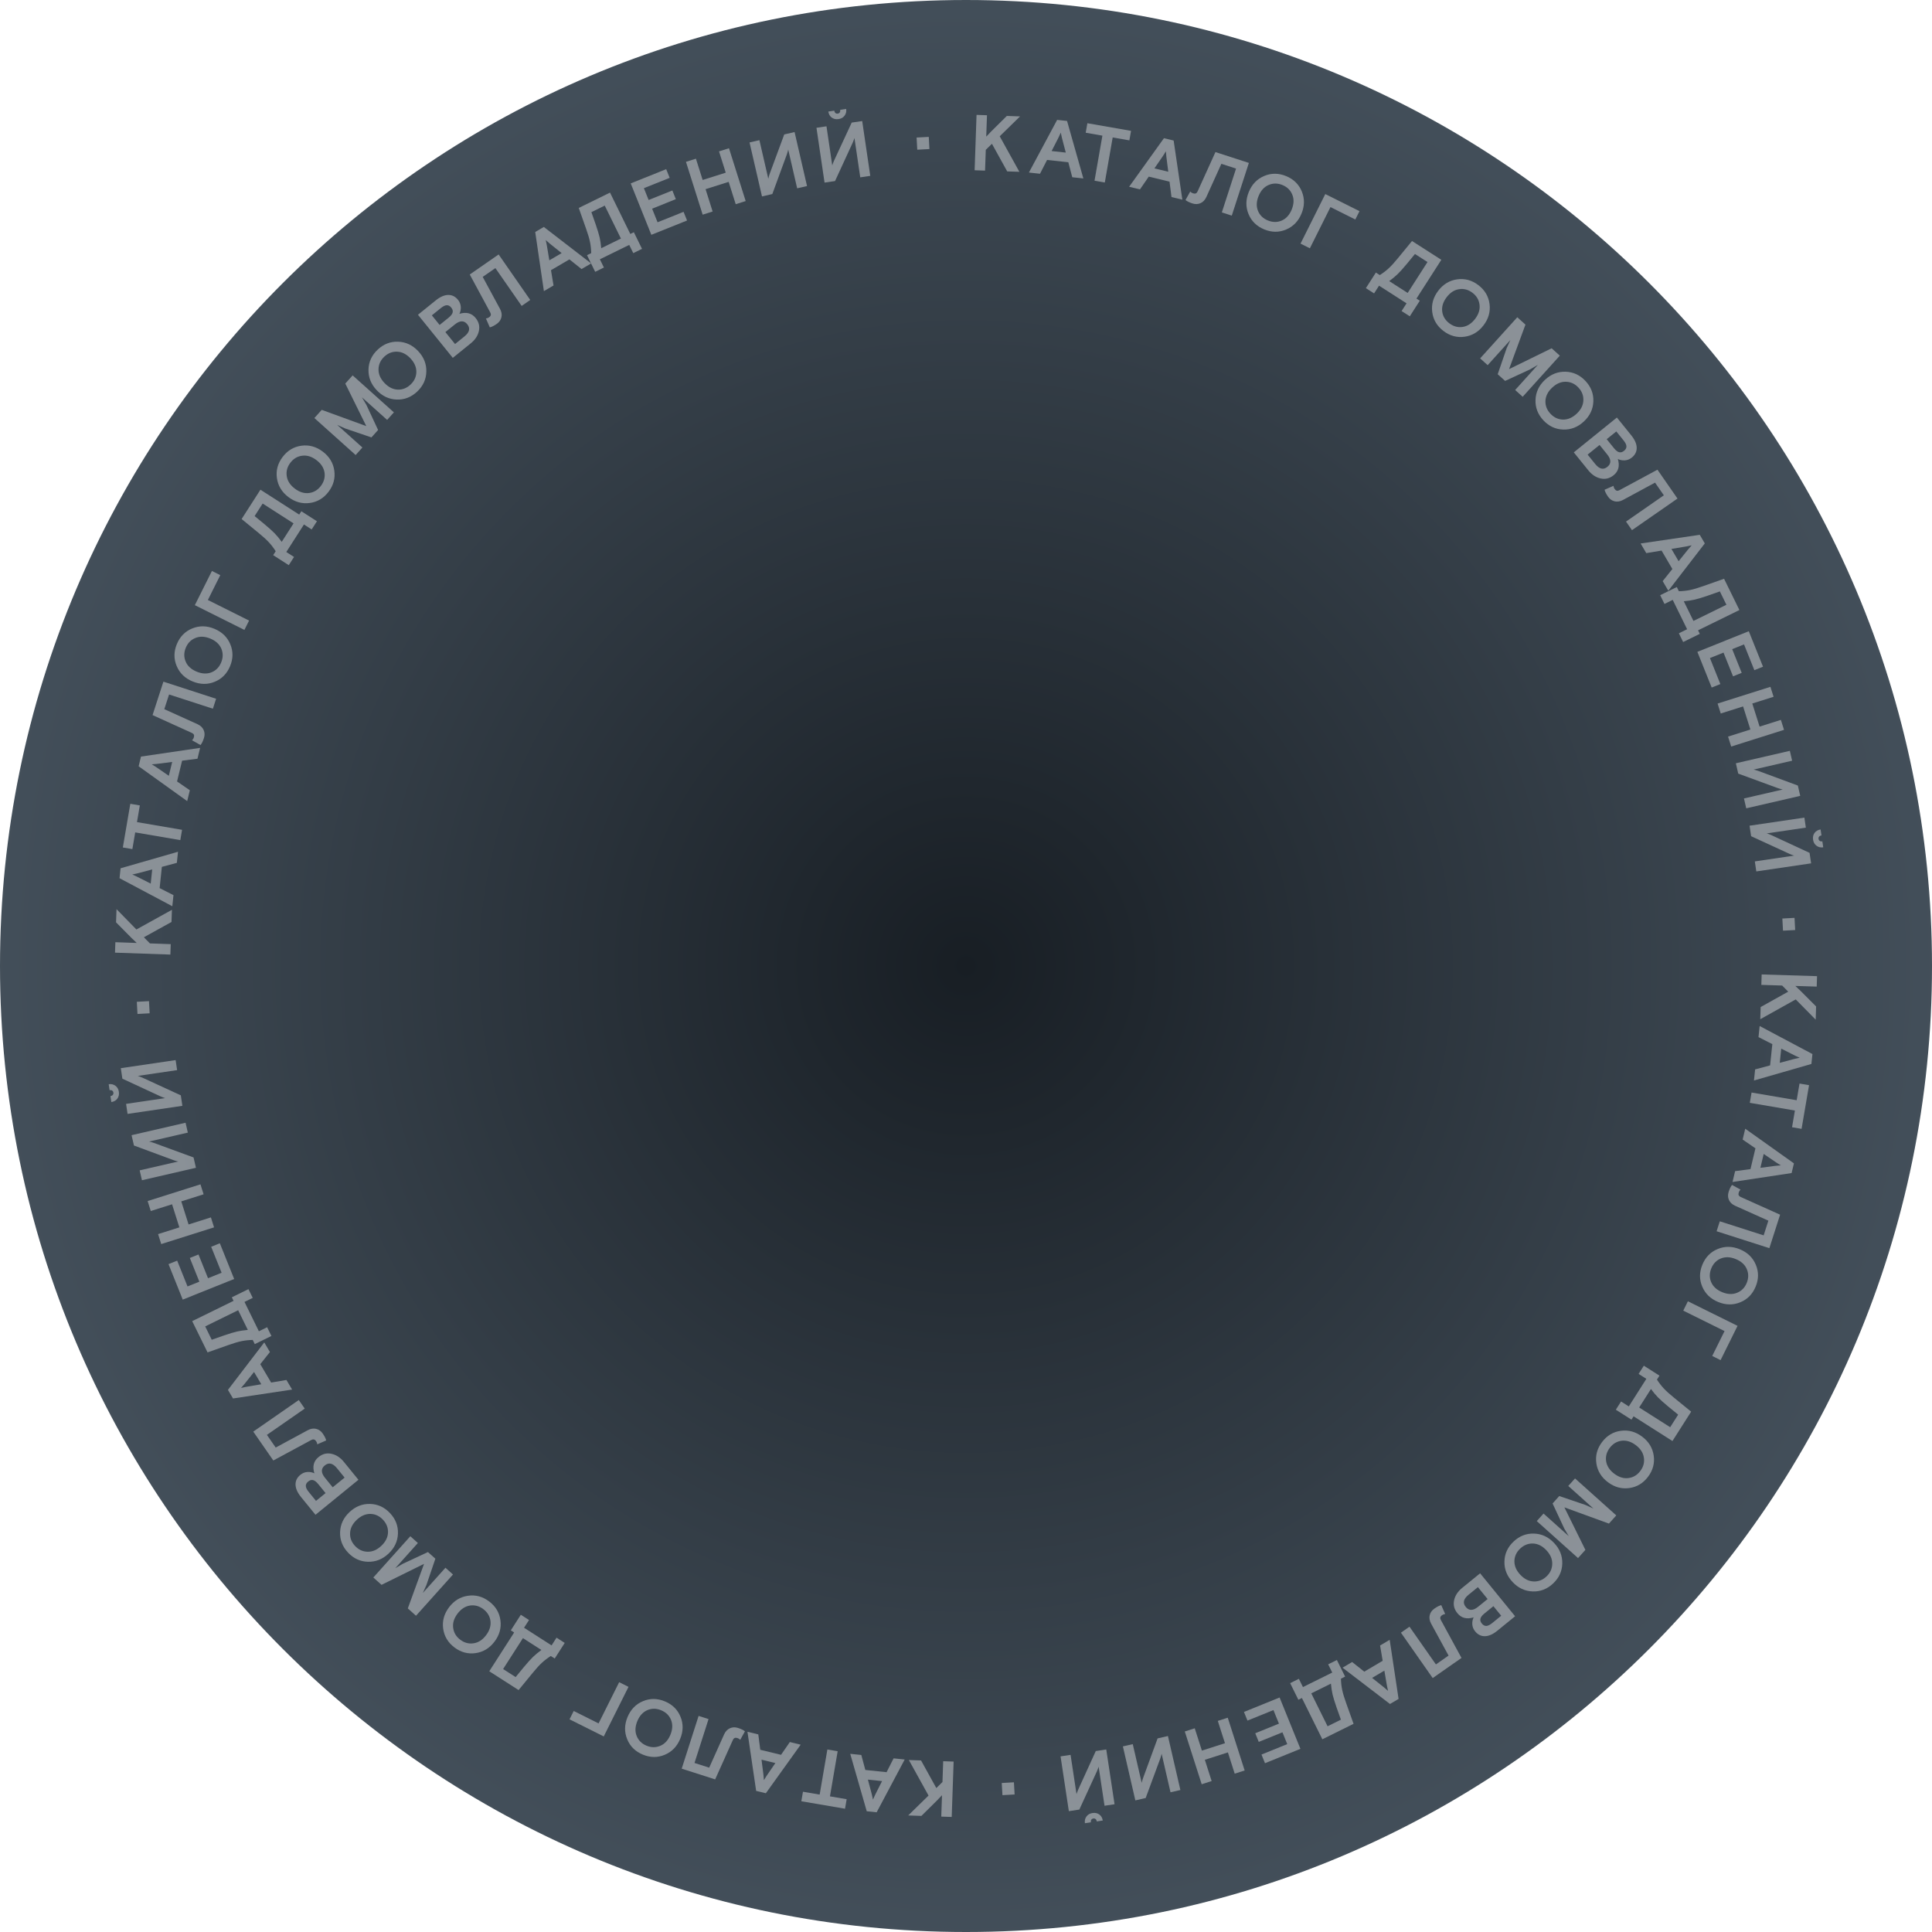 <?xml version="1.0" encoding="UTF-8"?> <svg xmlns="http://www.w3.org/2000/svg" width="227" height="227" viewBox="0 0 227 227" fill="none"> <g filter="url(#filter0_i_652_12)"> <path d="M227 113.5C227 176.184 176.184 227 113.5 227C50.816 227 0 176.184 0 113.5C0 50.816 50.816 0 113.5 0C176.184 0 227 50.816 227 113.5Z" fill="url(#paint0_radial_652_12)"></path> </g> <path d="M213.335 119.806L210.989 117.426L206.823 119.753L206.868 118.322L210.106 116.515L209.393 115.795L206.948 115.719L206.986 114.492L213.493 114.693L213.455 115.92L210.945 115.843L211.307 116.189C211.313 116.195 211.379 116.256 211.506 116.372L213.383 118.253L213.335 119.806Z" fill="white" fill-opacity="0.4"></path> <path d="M206.75 120.551L212.952 123.845L212.83 125.011L206.082 126.952L206.218 125.648L207.978 125.177L208.239 122.68L206.614 121.855L206.75 120.551ZM210.779 123.964L209.287 123.21L209.113 124.875L210.729 124.445L210.94 124.393L211.457 124.278L210.975 124.06L210.779 123.964Z" fill="white" fill-opacity="0.4"></path> <path d="M211.434 127.311L212.553 127.502L211.675 132.635L210.557 132.444L210.892 130.482L205.594 129.576L205.8 128.366L211.099 129.272L211.434 127.311Z" fill="white" fill-opacity="0.4"></path> <path d="M205.055 132.617L210.777 136.689L210.505 137.828L203.562 138.877L203.866 137.602L205.673 137.364L206.255 134.921L204.751 133.893L205.055 132.617ZM208.607 136.525L207.226 135.583L206.837 137.211L208.495 136.995L208.711 136.97L209.239 136.924L208.789 136.644L208.607 136.525Z" fill="white" fill-opacity="0.4"></path> <path d="M203.505 139.222L204.508 139.778C204.411 139.857 204.338 139.974 204.289 140.127C204.211 140.369 204.293 140.542 204.533 140.645L209.152 142.72L207.892 146.653L201.692 144.666L202.067 143.497L207.221 145.149L207.774 143.422L203.872 141.673C203.519 141.515 203.276 141.287 203.143 140.991C203.01 140.694 202.998 140.378 203.106 140.041C203.225 139.669 203.358 139.396 203.505 139.222Z" fill="white" fill-opacity="0.4"></path> <path d="M204.481 153.009C203.642 153.356 202.776 153.345 201.881 152.979C200.986 152.612 200.361 152.011 200.006 151.175C199.652 150.34 199.656 149.481 200.018 148.597C200.38 147.714 200.98 147.099 201.819 146.752C202.658 146.406 203.525 146.416 204.42 146.783C205.315 147.15 205.939 147.751 206.294 148.586C206.648 149.421 206.645 150.281 206.283 151.164C205.92 152.048 205.32 152.663 204.481 153.009ZM202.198 147.862C201.675 148.077 201.298 148.465 201.068 149.027C200.837 149.589 200.833 150.131 201.056 150.651C201.284 151.173 201.716 151.565 202.353 151.826C202.99 152.086 203.57 152.11 204.093 151.895C204.623 151.683 205.002 151.296 205.233 150.734C205.463 150.172 205.464 149.63 205.236 149.107C205.014 148.587 204.584 148.197 203.947 147.936C203.31 147.675 202.727 147.65 202.198 147.862Z" fill="white" fill-opacity="0.4"></path> <path d="M198.319 152.893L204.153 155.781L202.16 159.807L201.177 159.32L202.625 156.394L197.774 153.993L198.319 152.893Z" fill="white" fill-opacity="0.4"></path> <path d="M193.438 162.006L192.528 161.427L193.142 160.462L194.978 161.63L194.683 162.093C194.93 162.478 195.196 162.823 195.479 163.129C195.763 163.434 196.156 163.791 196.661 164.2L198.701 165.862L196.504 169.314L191.937 166.409L191.688 166.801L189.852 165.633L190.466 164.668L191.376 165.247L193.438 162.006ZM192.596 165.373L196.237 167.689L197.176 166.214L196.015 165.266C195.476 164.82 195.073 164.461 194.805 164.188C194.543 163.918 194.268 163.589 193.979 163.199L192.596 165.373Z" fill="white" fill-opacity="0.4"></path> <path d="M191.421 174.84C190.521 174.961 189.686 174.73 188.914 174.146C188.142 173.563 187.692 172.823 187.562 171.924C187.433 171.026 187.656 170.196 188.232 169.434C188.808 168.673 189.545 168.231 190.445 168.111C191.344 167.99 192.179 168.221 192.951 168.804C193.723 169.387 194.173 170.128 194.303 171.026C194.432 171.925 194.209 172.755 193.633 173.516C193.058 174.278 192.32 174.719 191.421 174.84ZM190.528 169.281C189.967 169.354 189.503 169.634 189.137 170.118C188.771 170.603 188.629 171.125 188.711 171.685C188.798 172.248 189.116 172.737 189.665 173.152C190.214 173.567 190.769 173.738 191.33 173.664C191.896 173.594 192.362 173.317 192.728 172.832C193.094 172.347 193.234 171.823 193.147 171.26C193.065 170.701 192.749 170.213 192.2 169.798C191.651 169.384 191.093 169.211 190.528 169.281Z" fill="white" fill-opacity="0.4"></path> <path d="M185.058 173.707L189.905 178.052L189.042 179.015L183.808 177.108L186.274 182.103L185.411 183.066L180.563 178.72L181.358 177.834L184.322 180.491L184.024 179.987L183.792 179.591L182.42 176.65L183.202 175.777L186.275 176.821L186.694 177.009L187.227 177.25L184.263 174.593L185.058 173.707Z" fill="white" fill-opacity="0.4"></path> <path d="M180.082 186.986C179.175 186.955 178.389 186.588 177.726 185.885C177.062 185.181 176.741 184.376 176.763 183.469C176.785 182.561 177.143 181.78 177.838 181.125C178.532 180.47 179.333 180.157 180.24 180.188C181.147 180.219 181.932 180.586 182.596 181.289C183.26 181.993 183.581 182.798 183.559 183.706C183.537 184.613 183.178 185.394 182.484 186.049C181.789 186.705 180.989 187.017 180.082 186.986ZM180.127 181.356C179.562 181.335 179.058 181.533 178.616 181.95C178.174 182.367 177.947 182.858 177.935 183.424C177.928 183.994 178.16 184.529 178.632 185.029C179.104 185.53 179.623 185.791 180.188 185.812C180.758 185.837 181.263 185.641 181.705 185.224C182.147 184.807 182.372 184.314 182.38 183.744C182.392 183.178 182.162 182.645 181.69 182.145C181.217 181.644 180.696 181.381 180.127 181.356Z" fill="white" fill-opacity="0.4"></path> <path d="M173.905 184.855L178.016 189.902L175.94 191.593C175.421 192.016 174.934 192.233 174.479 192.244C174.024 192.255 173.637 192.066 173.32 191.676C173.121 191.431 173.01 191.158 172.988 190.856C172.97 190.559 173.022 190.284 173.145 190.032C172.339 190.28 171.703 190.118 171.238 189.546C170.858 189.08 170.729 188.569 170.852 188.013C170.974 187.466 171.287 186.987 171.792 186.576L173.905 184.855ZM174.786 187.88L173.646 186.481L172.543 187.379C171.947 187.865 171.839 188.341 172.219 188.807C172.598 189.273 173.086 189.264 173.682 188.778L174.786 187.88ZM176.383 189.841L175.467 188.716L174.414 189.574C174.145 189.793 173.988 189.997 173.942 190.186C173.896 190.376 173.952 190.566 174.108 190.759C174.265 190.951 174.44 191.044 174.635 191.037C174.83 191.031 175.061 190.918 175.331 190.698L176.383 189.841Z" fill="white" fill-opacity="0.4"></path> <path d="M169.341 188.595L169.804 189.645C169.678 189.649 169.549 189.698 169.417 189.79C169.209 189.936 169.169 190.123 169.298 190.35L171.718 194.798L168.335 197.165L164.603 191.832L165.608 191.128L168.712 195.562L170.198 194.522L168.149 190.768C167.965 190.428 167.909 190.1 167.983 189.784C168.056 189.468 168.238 189.208 168.527 189.005C168.847 188.781 169.119 188.645 169.341 188.595Z" fill="white" fill-opacity="0.4"></path> <path d="M163.281 192.67L164.326 199.614L163.317 200.21L157.74 195.944L158.869 195.277L160.295 196.411L162.457 195.134L162.152 193.337L163.281 192.67ZM162.937 197.939L162.655 196.292L161.214 197.143L162.521 198.185L162.689 198.324L163.088 198.671L162.977 198.153L162.937 197.939Z" fill="white" fill-opacity="0.4"></path> <path d="M156.532 196.517L156.053 195.55L157.078 195.042L158.044 196.993L157.552 197.236C157.564 197.694 157.612 198.126 157.697 198.534C157.781 198.942 157.933 199.452 158.152 200.063L159.037 202.541L155.369 204.356L152.968 199.506L152.551 199.712L151.586 197.762L152.611 197.254L153.09 198.221L156.532 196.517ZM154.068 198.961L155.983 202.828L157.55 202.052L157.048 200.64C156.817 199.98 156.659 199.463 156.571 199.091C156.487 198.725 156.422 198.301 156.377 197.818L154.068 198.961Z" fill="white" fill-opacity="0.4"></path> <path d="M150.347 199.447L152.793 205.48L148.631 207.168L148.218 206.151L151.243 204.924L150.681 203.537L147.897 204.665L147.485 203.648L150.269 202.52L149.622 200.925L146.571 202.162L146.159 201.145L150.347 199.447Z" fill="white" fill-opacity="0.4"></path> <path d="M144.255 201.822L146.241 208.022L145.072 208.397L144.272 205.899L141.562 206.767L142.362 209.265L141.193 209.639L139.207 203.44L140.376 203.065L141.216 205.687L143.926 204.819L143.086 202.197L144.255 201.822Z" fill="white" fill-opacity="0.4"></path> <path d="M133.397 211.537L131.934 205.193L133.094 204.926L134.145 209.484C134.154 209.412 134.182 209.301 134.23 209.15C134.27 209.019 134.294 208.944 134.302 208.923L136.012 204.253L137.226 203.973L138.689 210.317L137.529 210.584L136.484 206.053C136.469 206.152 136.44 206.263 136.399 206.387C136.359 206.518 136.335 206.593 136.327 206.614L134.611 211.257L133.397 211.537Z" fill="white" fill-opacity="0.4"></path> <path d="M125.584 212.802L124.61 206.365L125.787 206.187L126.487 210.812C126.501 210.741 126.538 210.632 126.597 210.485C126.647 210.358 126.677 210.285 126.686 210.265L128.748 205.739L129.98 205.553L130.954 211.989L129.777 212.167L129.081 207.57C129.058 207.667 129.022 207.776 128.971 207.897C128.921 208.023 128.891 208.097 128.882 208.117L126.816 212.615L125.584 212.802ZM128.171 214.113L127.473 214.219C127.427 213.918 127.488 213.655 127.654 213.429C127.814 213.204 128.051 213.068 128.364 213.021C128.676 212.974 128.945 213.033 129.171 213.2C129.391 213.367 129.524 213.601 129.569 213.901L128.87 214.007C128.853 213.891 128.808 213.8 128.735 213.736C128.663 213.672 128.571 213.648 128.461 213.664C128.351 213.681 128.27 213.731 128.22 213.814C128.17 213.897 128.154 213.996 128.171 214.113Z" fill="white" fill-opacity="0.4"></path> <path d="M119.13 209.41L119.213 210.84L117.783 210.923L117.7 209.493L119.13 209.41Z" fill="white" fill-opacity="0.4"></path> <path d="M106.709 213.305L109.098 210.968L106.786 206.793L108.218 206.843L110.013 210.088L110.735 209.378L110.82 206.934L112.047 206.976L111.821 213.482L110.594 213.44L110.681 210.93L110.334 211.29C110.327 211.296 110.266 211.362 110.15 211.489L108.261 213.359L106.709 213.305Z" fill="white" fill-opacity="0.4"></path> <path d="M106.297 206.733L103.003 212.934L101.838 212.813L99.897 206.064L101.201 206.201L101.671 207.961L104.169 208.222L104.993 206.597L106.297 206.733ZM102.884 210.762L103.638 209.27L101.974 209.096L102.403 210.712L102.456 210.923L102.57 211.44L102.789 210.958L102.884 210.762Z" fill="white" fill-opacity="0.4"></path> <path d="M99.478 211.397L99.287 212.515L94.153 211.638L94.344 210.519L96.306 210.855L97.212 205.556L98.422 205.763L97.516 211.062L99.478 211.397Z" fill="white" fill-opacity="0.4"></path> <path d="M94.076 204.991L89.983 210.697L88.844 210.421L87.822 203.474L89.096 203.783L89.328 205.59L91.768 206.182L92.802 204.682L94.076 204.991ZM90.156 208.528L91.102 207.15L89.475 206.755L89.686 208.414L89.71 208.631L89.754 209.158L90.035 208.709L90.156 208.528Z" fill="white" fill-opacity="0.4"></path> <path d="M87.527 203.423L86.971 204.426C86.891 204.329 86.775 204.256 86.621 204.207C86.379 204.129 86.206 204.211 86.103 204.451L84.028 209.069L80.096 207.81L82.082 201.61L83.251 201.985L81.6 207.139L83.327 207.692L85.075 203.79C85.234 203.437 85.461 203.194 85.758 203.061C86.054 202.928 86.371 202.916 86.707 203.024C87.079 203.143 87.352 203.276 87.527 203.423Z" fill="white" fill-opacity="0.4"></path> <path d="M73.691 204.349C73.347 203.509 73.361 202.642 73.731 201.748C74.101 200.855 74.704 200.232 75.541 199.881C76.378 199.529 77.237 199.536 78.119 199.902C79.001 200.267 79.614 200.87 79.957 201.71C80.301 202.55 80.287 203.417 79.917 204.31C79.547 205.204 78.944 205.826 78.107 206.178C77.27 206.529 76.411 206.522 75.529 206.157C74.647 205.791 74.034 205.189 73.691 204.349ZM78.846 202.085C78.633 201.561 78.247 201.182 77.685 200.95C77.124 200.717 76.583 200.711 76.062 200.932C75.539 201.158 75.145 201.589 74.882 202.225C74.619 202.861 74.593 203.441 74.806 203.965C75.016 204.495 75.401 204.876 75.963 205.109C76.524 205.341 77.066 205.344 77.59 205.118C78.11 204.898 78.502 204.469 78.766 203.834C79.029 203.198 79.056 202.615 78.846 202.085Z" fill="white" fill-opacity="0.4"></path> <path d="M73.846 198.198L70.936 204.022L66.918 202.014L67.409 201.032L70.329 202.491L72.748 197.649L73.846 198.198Z" fill="white" fill-opacity="0.4"></path> <path d="M64.806 193.326L65.389 192.418L66.352 193.035L65.177 194.867L64.715 194.571C64.329 194.817 63.983 195.081 63.676 195.363C63.37 195.645 63.011 196.038 62.601 196.54L60.931 198.574L57.487 196.365L60.41 191.809L60.018 191.558L61.193 189.726L62.156 190.344L61.573 191.252L64.806 193.326ZM61.443 192.472L59.113 196.104L60.585 197.048L61.537 195.891C61.985 195.353 62.346 194.951 62.62 194.685C62.89 194.424 63.221 194.15 63.611 193.863L61.443 192.472Z" fill="white" fill-opacity="0.4"></path> <path d="M52.069 191.351C51.948 190.452 52.179 189.616 52.762 188.844C53.346 188.073 54.086 187.622 54.984 187.493C55.883 187.363 56.713 187.586 57.474 188.162C58.236 188.738 58.678 189.475 58.798 190.375C58.919 191.274 58.688 192.11 58.105 192.881C57.521 193.653 56.781 194.104 55.883 194.233C54.984 194.362 54.154 194.139 53.392 193.564C52.631 192.988 52.19 192.25 52.069 191.351ZM57.628 190.458C57.554 189.897 57.275 189.434 56.79 189.067C56.306 188.701 55.783 188.559 55.224 188.641C54.661 188.728 54.172 189.047 53.757 189.596C53.342 190.145 53.171 190.7 53.245 191.26C53.315 191.826 53.592 192.292 54.077 192.658C54.561 193.025 55.085 193.164 55.649 193.077C56.208 192.995 56.695 192.679 57.11 192.13C57.525 191.581 57.698 191.024 57.628 190.458Z" fill="white" fill-opacity="0.4"></path> <path d="M53.224 184.996L48.878 189.843L47.916 188.98L49.823 183.745L44.828 186.211L43.865 185.348L48.211 180.501L49.097 181.296L46.44 184.259L46.944 183.962L47.34 183.729L50.281 182.357L51.154 183.139L50.109 186.213L49.922 186.631L49.681 187.165L52.338 184.201L53.224 184.996Z" fill="white" fill-opacity="0.4"></path> <path d="M39.959 180.023C39.989 179.116 40.356 178.331 41.06 177.667C41.764 177.003 42.569 176.682 43.476 176.704C44.383 176.726 45.165 177.085 45.82 177.779C46.475 178.474 46.787 179.274 46.757 180.181C46.726 181.088 46.359 181.874 45.655 182.537C44.952 183.201 44.146 183.522 43.239 183.5C42.332 183.478 41.551 183.12 40.895 182.425C40.24 181.731 39.928 180.93 39.959 180.023ZM45.589 180.068C45.61 179.503 45.412 179 44.995 178.558C44.578 178.116 44.087 177.889 43.521 177.877C42.951 177.869 42.416 178.101 41.915 178.573C41.415 179.046 41.154 179.564 41.133 180.13C41.108 180.699 41.304 181.205 41.721 181.647C42.138 182.089 42.631 182.314 43.201 182.321C43.766 182.333 44.299 182.103 44.8 181.631C45.301 181.159 45.563 180.638 45.589 180.068Z" fill="white" fill-opacity="0.4"></path> <path d="M42.115 173.867L37.068 177.979L35.376 175.902C34.953 175.383 34.736 174.896 34.725 174.441C34.715 173.986 34.904 173.6 35.293 173.283C35.538 173.083 35.812 172.972 36.114 172.95C36.411 172.932 36.685 172.985 36.937 173.107C36.689 172.302 36.851 171.666 37.423 171.2C37.889 170.82 38.4 170.692 38.956 170.815C39.503 170.937 39.983 171.25 40.394 171.755L42.115 173.867ZM39.09 174.748L40.489 173.609L39.59 172.506C39.104 171.91 38.629 171.801 38.162 172.181C37.696 172.561 37.706 173.049 38.191 173.645L39.09 174.748ZM37.129 176.346L38.253 175.43L37.396 174.377C37.176 174.108 36.972 173.95 36.783 173.905C36.594 173.859 36.403 173.914 36.211 174.071C36.019 174.227 35.926 174.403 35.932 174.598C35.939 174.792 36.052 175.024 36.271 175.293L37.129 176.346Z" fill="white" fill-opacity="0.4"></path> <path d="M38.325 169.245L37.273 169.704C37.269 169.578 37.221 169.449 37.129 169.317C36.984 169.108 36.798 169.068 36.57 169.196L32.113 171.6L29.758 168.208L35.105 164.495L35.806 165.503L31.36 168.59L32.394 170.08L36.156 168.045C36.496 167.862 36.825 167.807 37.141 167.882C37.457 167.957 37.716 168.14 37.917 168.43C38.14 168.751 38.276 169.023 38.325 169.245Z" fill="white" fill-opacity="0.4"></path> <path d="M34.322 163.268L27.378 164.313L26.782 163.305L31.049 157.727L31.715 158.856L30.581 160.282L31.858 162.444L33.655 162.139L34.322 163.268ZM29.053 162.924L30.701 162.642L29.849 161.201L28.807 162.508L28.669 162.676L28.321 163.076L28.839 162.964L29.053 162.924Z" fill="white" fill-opacity="0.4"></path> <path d="M30.418 156.417L31.387 155.942L31.89 156.969L29.936 157.927L29.695 157.435C29.237 157.445 28.804 157.492 28.396 157.575C27.988 157.657 27.478 157.807 26.866 158.024L24.385 158.9L22.583 155.226L27.442 152.842L27.238 152.425L29.192 151.467L29.695 152.494L28.727 152.969L30.418 156.417ZM27.983 153.945L24.109 155.845L24.878 157.414L26.292 156.918C26.954 156.69 27.471 156.533 27.843 156.447C28.21 156.364 28.634 156.301 29.117 156.257L27.983 153.945Z" fill="white" fill-opacity="0.4"></path> <path d="M27.514 150.274L21.471 152.698L19.799 148.528L20.818 148.12L22.033 151.15L23.423 150.592L22.305 147.804L23.323 147.396L24.441 150.184L26.038 149.543L24.812 146.488L25.831 146.079L27.514 150.274Z" fill="white" fill-opacity="0.4"></path> <path d="M25.151 144.209L18.944 146.172L18.574 145.001L21.075 144.21L20.217 141.497L17.716 142.288L17.346 141.117L23.553 139.154L23.923 140.325L21.299 141.155L22.157 143.868L24.781 143.038L25.151 144.209Z" fill="white" fill-opacity="0.4"></path> <path d="M15.459 133.379L21.802 131.916L22.07 133.076L17.511 134.127C17.583 134.136 17.695 134.164 17.846 134.212C17.976 134.252 18.051 134.276 18.072 134.284L22.742 135.994L23.022 137.209L16.679 138.671L16.411 137.511L20.942 136.467C20.843 136.451 20.732 136.423 20.608 136.381C20.478 136.341 20.402 136.317 20.381 136.31L15.739 134.593L15.459 133.379Z" fill="white" fill-opacity="0.4"></path> <path d="M14.196 125.505L20.636 124.555L20.81 125.733L16.182 126.415C16.253 126.43 16.362 126.467 16.508 126.527C16.635 126.577 16.708 126.607 16.728 126.617L21.246 128.696L21.428 129.929L14.988 130.878L14.814 129.7L19.414 129.022C19.317 128.999 19.208 128.962 19.088 128.911C18.961 128.86 18.888 128.83 18.868 128.821L14.377 126.738L14.196 125.505ZM12.875 128.087L12.772 127.388C13.072 127.344 13.335 127.405 13.56 127.573C13.785 127.734 13.92 127.971 13.966 128.284C14.012 128.596 13.951 128.865 13.784 129.091C13.616 129.31 13.382 129.441 13.081 129.486L12.978 128.787C13.094 128.769 13.185 128.725 13.249 128.652C13.314 128.58 13.338 128.489 13.322 128.379C13.306 128.268 13.256 128.188 13.174 128.137C13.091 128.087 12.991 128.07 12.875 128.087Z" fill="white" fill-opacity="0.4"></path> <path d="M17.583 119.058L16.153 119.136L16.076 117.705L17.506 117.628L17.583 119.058Z" fill="white" fill-opacity="0.4"></path> <path d="M13.69 106.82L16.026 109.209L20.201 106.897L20.151 108.328L16.906 110.123L17.616 110.846L20.061 110.931L20.018 112.158L13.512 111.932L13.555 110.705L16.064 110.792L15.704 110.444C15.698 110.438 15.632 110.377 15.506 110.261L13.636 108.372L13.69 106.82Z" fill="white" fill-opacity="0.4"></path> <path d="M20.246 106.478L14.045 103.184L14.167 102.019L20.915 100.077L20.779 101.381L19.018 101.852L18.757 104.35L20.383 105.174L20.246 106.478ZM16.217 103.065L17.709 103.819L17.883 102.154L16.268 102.584L16.056 102.637L15.54 102.751L16.022 102.97L16.217 103.065Z" fill="white" fill-opacity="0.4"></path> <path d="M15.552 99.765L14.433 99.574L15.311 94.441L16.429 94.632L16.094 96.594L21.392 97.499L21.185 98.71L15.887 97.803L15.552 99.765Z" fill="white" fill-opacity="0.4"></path> <path d="M21.995 94.126L16.289 90.033L16.565 88.894L23.512 87.871L23.203 89.146L21.395 89.377L20.803 91.817L22.304 92.851L21.995 94.126ZM18.458 90.205L19.836 91.152L20.23 89.525L18.572 89.735L18.355 89.759L17.828 89.803L18.276 90.084L18.458 90.205Z" fill="white" fill-opacity="0.4"></path> <path d="M23.559 87.539L22.558 86.979C22.655 86.9 22.729 86.784 22.778 86.63C22.857 86.388 22.776 86.216 22.536 86.112L17.925 84.019L19.2 80.091L25.392 82.101L25.013 83.269L19.865 81.598L19.305 83.323L23.201 85.086C23.553 85.246 23.796 85.474 23.927 85.771C24.059 86.068 24.07 86.385 23.961 86.721C23.841 87.092 23.707 87.365 23.559 87.539Z" fill="white" fill-opacity="0.4"></path> <path d="M22.588 73.838C23.428 73.495 24.295 73.509 25.188 73.879C26.082 74.249 26.704 74.852 27.056 75.689C27.407 76.526 27.4 77.385 27.035 78.267C26.669 79.15 26.067 79.762 25.226 80.106C24.386 80.449 23.52 80.435 22.626 80.065C21.732 79.695 21.11 79.092 20.759 78.255C20.407 77.418 20.414 76.559 20.779 75.677C21.145 74.794 21.748 74.182 22.588 73.838ZM24.851 78.994C25.375 78.781 25.754 78.395 25.986 77.833C26.219 77.272 26.225 76.731 26.004 76.21C25.778 75.687 25.347 75.293 24.711 75.03C24.076 74.767 23.495 74.741 22.971 74.954C22.441 75.164 22.06 75.549 21.828 76.111C21.595 76.672 21.592 77.214 21.818 77.738C22.039 78.258 22.467 78.65 23.103 78.914C23.739 79.177 24.321 79.204 24.851 78.994Z" fill="white" fill-opacity="0.4"></path> <path d="M28.716 74.013L22.893 71.103L24.901 67.085L25.882 67.576L24.423 70.496L29.265 72.915L28.716 74.013Z" fill="white" fill-opacity="0.4"></path> <path d="M33.639 64.858L34.547 65.44L33.929 66.403L32.097 65.228L32.394 64.766C32.148 64.38 31.884 64.034 31.601 63.728C31.319 63.421 30.927 63.063 30.424 62.652L28.39 60.983L30.599 57.538L35.155 60.461L35.406 60.069L37.238 61.244L36.62 62.207L35.712 61.625L33.639 64.858ZM34.492 61.494L30.86 59.164L29.916 60.636L31.073 61.588C31.611 62.036 32.013 62.397 32.279 62.671C32.54 62.941 32.814 63.272 33.102 63.663L34.492 61.494Z" fill="white" fill-opacity="0.4"></path> <path d="M35.419 52.368C36.319 52.248 37.154 52.479 37.926 53.062C38.697 53.645 39.148 54.386 39.277 55.284C39.407 56.182 39.184 57.012 38.608 57.774C38.032 58.536 37.295 58.977 36.395 59.098C35.496 59.218 34.66 58.987 33.889 58.404C33.117 57.821 32.666 57.08 32.537 56.182C32.408 55.284 32.631 54.454 33.206 53.692C33.782 52.93 34.52 52.489 35.419 52.368ZM36.312 57.927C36.873 57.854 37.337 57.575 37.703 57.09C38.069 56.605 38.211 56.083 38.129 55.523C38.042 54.96 37.724 54.471 37.175 54.056C36.625 53.641 36.071 53.471 35.51 53.544C34.944 53.614 34.478 53.891 34.112 54.376C33.745 54.861 33.606 55.385 33.693 55.948C33.775 56.508 34.091 56.995 34.64 57.41C35.189 57.825 35.746 57.997 36.312 57.927Z" fill="white" fill-opacity="0.4"></path> <path d="M41.786 53.464L36.938 49.118L37.801 48.156L43.036 50.063L40.57 45.067L41.433 44.105L46.28 48.45L45.486 49.337L42.522 46.68L42.819 47.184L43.052 47.58L44.424 50.521L43.642 51.393L40.569 50.349L40.15 50.161L39.617 49.92L42.58 52.578L41.786 53.464Z" fill="white" fill-opacity="0.4"></path> <path d="M46.773 40.148C47.68 40.179 48.465 40.546 49.129 41.249C49.793 41.953 50.114 42.758 50.092 43.665C50.069 44.573 49.711 45.354 49.017 46.009C48.322 46.664 47.522 46.977 46.615 46.946C45.708 46.915 44.922 46.548 44.258 45.844C43.595 45.141 43.274 44.336 43.296 43.428C43.318 42.521 43.676 41.74 44.371 41.084C45.065 40.429 45.866 40.117 46.773 40.148ZM46.727 45.778C47.293 45.799 47.796 45.601 48.238 45.184C48.68 44.767 48.907 44.276 48.919 43.71C48.927 43.14 48.695 42.605 48.222 42.104C47.75 41.604 47.231 41.343 46.666 41.322C46.097 41.297 45.591 41.493 45.149 41.91C44.707 42.327 44.482 42.82 44.475 43.39C44.462 43.956 44.693 44.489 45.165 44.989C45.637 45.49 46.158 45.753 46.727 45.778Z" fill="white" fill-opacity="0.4"></path> <path d="M53.201 42.047L49.108 36.984L51.191 35.3C51.712 34.879 52.199 34.664 52.654 34.655C53.109 34.646 53.495 34.837 53.811 35.227C54.01 35.473 54.119 35.747 54.14 36.049C54.157 36.346 54.104 36.621 53.98 36.872C54.787 36.627 55.422 36.791 55.886 37.365C56.264 37.832 56.39 38.344 56.266 38.899C56.142 39.446 55.826 39.924 55.32 40.333L53.201 42.047ZM52.331 39.019L53.466 40.422L54.572 39.527C55.17 39.044 55.28 38.568 54.902 38.1C54.524 37.633 54.036 37.641 53.438 38.124L52.331 39.019ZM50.741 37.051L51.653 38.18L52.709 37.326C52.979 37.108 53.137 36.904 53.184 36.715C53.23 36.526 53.175 36.335 53.02 36.142C52.864 35.949 52.688 35.856 52.494 35.862C52.299 35.867 52.067 35.98 51.797 36.198L50.741 37.051Z" fill="white" fill-opacity="0.4"></path> <path d="M57.55 38.464L57.091 37.412C57.217 37.408 57.346 37.36 57.478 37.268C57.687 37.123 57.727 36.937 57.599 36.708L55.195 32.252L58.587 29.897L62.3 35.244L61.292 35.944L58.205 31.499L56.715 32.533L58.75 36.294C58.933 36.635 58.988 36.963 58.913 37.279C58.838 37.596 58.655 37.855 58.365 38.056C58.044 38.279 57.773 38.415 57.55 38.464Z" fill="white" fill-opacity="0.4"></path> <path d="M63.905 34.205L62.886 27.258L63.897 26.665L69.458 30.952L68.327 31.615L66.905 30.476L64.738 31.745L65.037 33.542L63.905 34.205ZM64.268 28.937L64.544 30.586L65.989 29.74L64.686 28.693L64.518 28.554L64.12 28.205L64.229 28.723L64.268 28.937Z" fill="white" fill-opacity="0.4"></path> <path d="M70.482 30.465L70.957 31.434L69.93 31.937L68.972 29.983L69.465 29.742C69.454 29.284 69.408 28.851 69.325 28.443C69.242 28.035 69.092 27.525 68.875 26.913L68 24.432L71.674 22.63L74.057 27.489L74.475 27.285L75.433 29.238L74.406 29.742L73.931 28.774L70.482 30.465ZM72.955 28.03L71.055 24.156L69.485 24.926L69.981 26.339C70.209 27.001 70.366 27.518 70.452 27.89C70.535 28.257 70.599 28.682 70.642 29.164L72.955 28.03Z" fill="white" fill-opacity="0.4"></path> <path d="M76.53 27.59L74.106 21.548L78.275 19.876L78.684 20.894L75.654 22.11L76.212 23.499L78.999 22.381L79.408 23.399L76.62 24.518L77.26 26.115L80.316 24.889L80.725 25.907L76.53 27.59Z" fill="white" fill-opacity="0.4"></path> <path d="M82.56 25.222L80.597 19.015L81.767 18.645L82.558 21.146L85.271 20.288L84.481 17.787L85.651 17.417L87.614 23.624L86.443 23.994L85.613 21.369L82.9 22.227L83.73 24.852L82.56 25.222Z" fill="white" fill-opacity="0.4"></path> <path d="M93.359 15.516L94.822 21.86L93.662 22.127L92.611 17.569C92.602 17.641 92.573 17.752 92.525 17.903C92.485 18.034 92.462 18.109 92.454 18.13L90.744 22.8L89.529 23.08L88.067 16.736L89.227 16.469L90.271 21C90.287 20.901 90.315 20.79 90.356 20.666C90.396 20.535 90.42 20.46 90.428 20.439L92.144 15.796L93.359 15.516Z" fill="white" fill-opacity="0.4"></path> <path d="M101.304 14.222L102.253 20.662L101.075 20.836L100.393 16.208C100.379 16.279 100.341 16.388 100.282 16.535C100.231 16.661 100.201 16.735 100.192 16.755L98.113 21.273L96.88 21.454L95.931 15.014L97.108 14.84L97.786 19.441C97.81 19.343 97.847 19.234 97.898 19.114C97.948 18.987 97.978 18.914 97.988 18.894L100.071 14.404L101.304 14.222ZM98.721 12.901L99.421 12.798C99.465 13.098 99.403 13.361 99.236 13.587C99.075 13.811 98.838 13.946 98.525 13.992C98.212 14.038 97.943 13.978 97.718 13.81C97.499 13.642 97.367 13.408 97.323 13.107L98.022 13.004C98.039 13.121 98.084 13.211 98.156 13.276C98.228 13.34 98.32 13.364 98.43 13.348C98.54 13.332 98.621 13.283 98.671 13.2C98.722 13.117 98.739 13.018 98.721 12.901Z" fill="white" fill-opacity="0.4"></path> <path d="M107.773 17.59L107.696 16.16L109.126 16.083L109.204 17.513L107.773 17.59Z" fill="white" fill-opacity="0.4"></path> <path d="M119.851 13.676L117.462 16.013L119.773 20.187L118.342 20.138L116.547 16.893L115.824 17.603L115.739 20.047L114.513 20.005L114.739 13.498L115.965 13.541L115.878 16.051L116.226 15.691C116.232 15.684 116.293 15.618 116.409 15.492L118.298 13.622L119.851 13.676Z" fill="white" fill-opacity="0.4"></path> <path d="M120.891 20.273L124.209 14.085L125.374 14.211L127.289 20.966L125.985 20.825L125.522 19.063L123.025 18.793L122.195 20.415L120.891 20.273ZM124.32 16.258L123.56 17.747L125.224 17.927L124.8 16.31L124.748 16.098L124.636 15.581L124.416 16.062L124.32 16.258Z" fill="white" fill-opacity="0.4"></path> <path d="M127.565 15.595L127.761 14.478L132.891 15.375L132.696 16.493L130.735 16.15L129.809 21.445L128.6 21.233L129.526 15.938L127.565 15.595Z" fill="white" fill-opacity="0.4"></path> <path d="M132.666 21.943L136.758 16.237L137.897 16.513L138.92 23.46L137.645 23.151L137.414 21.344L134.974 20.752L133.94 22.252L132.666 21.943ZM136.586 18.406L135.639 19.784L137.266 20.178L137.056 18.52L137.032 18.303L136.988 17.776L136.707 18.224L136.586 18.406Z" fill="white" fill-opacity="0.4"></path> <path d="M139.289 23.502L139.848 22.5C139.928 22.598 140.044 22.671 140.197 22.721C140.439 22.8 140.612 22.719 140.716 22.479L142.809 17.868L146.736 19.143L144.727 25.335L143.559 24.956L145.23 19.808L143.505 19.248L141.742 23.144C141.582 23.496 141.353 23.738 141.056 23.87C140.759 24.002 140.443 24.013 140.107 23.904C139.735 23.784 139.462 23.649 139.289 23.502Z" fill="white" fill-opacity="0.4"></path> <path d="M152.958 22.502C153.302 23.342 153.288 24.209 152.918 25.103C152.548 25.996 151.945 26.619 151.108 26.97C150.271 27.322 149.412 27.314 148.53 26.949C147.647 26.584 147.035 25.981 146.691 25.141C146.348 24.301 146.362 23.434 146.732 22.541C147.102 21.647 147.705 21.024 148.542 20.673C149.379 20.322 150.238 20.329 151.12 20.694C152.002 21.059 152.615 21.662 152.958 22.502ZM147.803 24.766C148.015 25.29 148.402 25.668 148.964 25.901C149.525 26.133 150.066 26.14 150.587 25.919C151.11 25.693 151.503 25.262 151.767 24.626C152.03 23.99 152.056 23.41 151.843 22.886C151.633 22.356 151.247 21.975 150.686 21.742C150.125 21.51 149.583 21.507 149.059 21.733C148.539 21.953 148.146 22.381 147.883 23.017C147.62 23.653 147.593 24.236 147.803 24.766Z" fill="white" fill-opacity="0.4"></path> <path d="M152.805 28.624L155.715 22.801L159.734 24.809L159.243 25.79L156.323 24.331L153.904 29.173L152.805 28.624Z" fill="white" fill-opacity="0.4"></path> <path d="M162.03 33.565L161.447 34.473L160.484 33.856L161.659 32.024L162.121 32.32C162.507 32.074 162.853 31.81 163.16 31.528C163.466 31.246 163.824 30.853 164.235 30.351L165.904 28.317L169.349 30.526L166.426 35.082L166.818 35.333L165.643 37.165L164.68 36.547L165.263 35.639L162.03 33.565ZM165.393 34.419L167.723 30.787L166.251 29.843L165.299 31C164.851 31.538 164.49 31.94 164.216 32.206C163.946 32.467 163.615 32.741 163.225 33.028L165.393 34.419Z" fill="white" fill-opacity="0.4"></path> <path d="M175.013 35.717C175.131 36.617 174.896 37.451 174.31 38.221C173.725 38.99 172.982 39.438 172.084 39.564C171.185 39.69 170.356 39.464 169.596 38.886C168.836 38.307 168.398 37.568 168.28 36.668C168.163 35.768 168.397 34.934 168.983 34.164C169.569 33.395 170.311 32.947 171.21 32.821C172.109 32.695 172.938 32.921 173.698 33.499C174.457 34.078 174.896 34.817 175.013 35.717ZM169.451 36.589C169.522 37.151 169.8 37.615 170.283 37.983C170.767 38.351 171.288 38.495 171.848 38.415C172.412 38.33 172.902 38.013 173.319 37.466C173.736 36.918 173.909 36.364 173.837 35.803C173.769 35.237 173.494 34.77 173.01 34.402C172.527 34.034 172.003 33.892 171.44 33.978C170.88 34.058 170.392 34.372 169.975 34.919C169.558 35.467 169.383 36.023 169.451 36.589Z" fill="white" fill-opacity="0.4"></path> <path d="M173.909 42.107L178.273 37.276L179.232 38.142L177.306 43.37L182.31 40.922L183.27 41.788L178.907 46.62L178.023 45.822L180.691 42.868L180.186 43.163L179.789 43.394L176.843 44.756L175.973 43.971L177.028 40.901L177.218 40.483L177.461 39.951L174.793 42.905L173.909 42.107Z" fill="white" fill-opacity="0.4"></path> <path d="M187.211 47.165C187.177 48.072 186.807 48.856 186.101 49.517C185.395 50.178 184.589 50.496 183.682 50.471C182.774 50.446 181.995 50.085 181.342 49.388C180.689 48.691 180.38 47.889 180.414 46.982C180.448 46.075 180.818 45.291 181.524 44.63C182.23 43.969 183.036 43.651 183.943 43.676C184.851 43.702 185.63 44.063 186.283 44.76C186.936 45.456 187.245 46.258 187.211 47.165ZM181.581 47.099C181.558 47.664 181.755 48.169 182.17 48.612C182.585 49.056 183.076 49.285 183.641 49.299C184.211 49.308 184.747 49.078 185.249 48.608C185.752 48.137 186.014 47.62 186.037 47.054C186.064 46.485 185.87 45.979 185.455 45.535C185.04 45.092 184.547 44.865 183.977 44.855C183.412 44.841 182.878 45.069 182.376 45.54C181.873 46.01 181.609 46.53 181.581 47.099Z" fill="white" fill-opacity="0.4"></path> <path d="M184.913 53.151L189.975 49.058L191.659 51.141C192.08 51.661 192.295 52.149 192.304 52.604C192.313 53.059 192.123 53.445 191.732 53.761C191.486 53.959 191.212 54.069 190.91 54.09C190.613 54.107 190.339 54.054 190.087 53.93C190.333 54.736 190.168 55.372 189.595 55.836C189.127 56.214 188.616 56.34 188.06 56.215C187.513 56.091 187.035 55.776 186.626 55.27L184.913 53.151ZM187.941 52.281L186.538 53.416L187.432 54.522C187.916 55.12 188.391 55.23 188.859 54.852C189.327 54.474 189.319 53.986 188.835 53.388L187.941 52.281ZM189.908 50.691L188.78 51.603L189.633 52.659C189.852 52.929 190.055 53.087 190.244 53.133C190.433 53.18 190.624 53.125 190.817 52.969C191.01 52.813 191.104 52.638 191.098 52.444C191.092 52.249 190.98 52.017 190.762 51.747L189.908 50.691Z" fill="white" fill-opacity="0.4"></path> <path d="M188.529 57.541L189.581 57.082C189.585 57.208 189.633 57.337 189.725 57.469C189.87 57.678 190.056 57.718 190.284 57.59L194.741 55.186L197.096 58.578L191.749 62.291L191.048 61.283L195.494 58.196L194.46 56.706L190.698 58.74C190.358 58.924 190.029 58.978 189.713 58.904C189.397 58.829 189.138 58.646 188.937 58.356C188.714 58.035 188.578 57.763 188.529 57.541Z" fill="white" fill-opacity="0.4"></path> <path d="M192.766 63.856L199.713 62.837L200.305 63.848L196.018 69.409L195.356 68.278L196.495 66.856L195.226 64.689L193.428 64.988L192.766 63.856ZM198.033 64.22L196.384 64.496L197.23 65.94L198.278 64.637L198.417 64.469L198.765 64.071L198.247 64.18L198.033 64.22Z" fill="white" fill-opacity="0.4"></path> <path d="M196.536 70.484L195.567 70.959L195.063 69.932L197.017 68.974L197.259 69.467C197.716 69.456 198.149 69.41 198.558 69.327C198.966 69.244 199.476 69.094 200.087 68.877L202.569 68.002L204.371 71.676L199.511 74.059L199.716 74.477L197.762 75.435L197.258 74.408L198.227 73.933L196.536 70.484ZM198.971 72.957L202.845 71.057L202.075 69.487L200.661 69.984C200 70.211 199.483 70.368 199.11 70.454C198.744 70.537 198.319 70.601 197.836 70.644L198.971 72.957Z" fill="white" fill-opacity="0.4"></path> <path d="M199.432 76.588L205.474 74.165L207.146 78.334L206.128 78.743L204.913 75.713L203.523 76.27L204.641 79.058L203.623 79.467L202.505 76.679L200.908 77.319L202.133 80.375L201.115 80.783L199.432 76.588Z" fill="white" fill-opacity="0.4"></path> <path d="M201.808 82.662L208.016 80.699L208.386 81.869L205.885 82.66L206.743 85.373L209.244 84.583L209.614 85.753L203.407 87.716L203.037 86.545L205.661 85.715L204.803 83.002L202.179 83.832L201.808 82.662Z" fill="white" fill-opacity="0.4"></path> <path d="M211.518 93.511L205.174 94.974L204.907 93.814L209.465 92.763C209.393 92.754 209.281 92.725 209.13 92.677C209 92.638 208.925 92.614 208.904 92.606L204.234 90.896L203.954 89.681L210.297 88.219L210.565 89.379L206.034 90.423C206.133 90.439 206.244 90.467 206.368 90.508C206.498 90.549 206.574 90.572 206.595 90.58L211.238 92.297L211.518 93.511Z" fill="white" fill-opacity="0.4"></path> <path d="M212.797 101.439L206.356 102.388L206.183 101.211L210.81 100.529C210.739 100.514 210.63 100.477 210.484 100.417C210.357 100.367 210.284 100.337 210.264 100.327L205.746 98.248L205.564 97.015L212.005 96.066L212.178 97.243L207.578 97.922C207.675 97.945 207.784 97.982 207.905 98.033C208.031 98.084 208.104 98.114 208.125 98.123L212.615 100.206L212.797 101.439ZM214.117 98.857L214.22 99.556C213.92 99.6 213.657 99.539 213.432 99.371C213.208 99.21 213.072 98.973 213.026 98.66C212.98 98.347 213.041 98.078 213.208 97.853C213.376 97.634 213.611 97.502 213.911 97.458L214.014 98.157C213.898 98.174 213.807 98.219 213.743 98.291C213.678 98.364 213.654 98.455 213.67 98.565C213.687 98.676 213.736 98.756 213.819 98.807C213.901 98.857 214.001 98.874 214.117 98.857Z" fill="white" fill-opacity="0.4"></path> <path d="M209.417 107.921L210.847 107.844L210.924 109.274L209.494 109.351L209.417 107.921Z" fill="white" fill-opacity="0.4"></path> <defs> <filter id="filter0_i_652_12" x="0" y="0" width="227" height="227" filterUnits="userSpaceOnUse" color-interpolation-filters="sRGB"> <feFlood flood-opacity="0" result="BackgroundImageFix"></feFlood> <feBlend mode="normal" in="SourceGraphic" in2="BackgroundImageFix" result="shape"></feBlend> <feColorMatrix in="SourceAlpha" type="matrix" values="0 0 0 0 0 0 0 0 0 0 0 0 0 0 0 0 0 0 127 0" result="hardAlpha"></feColorMatrix> <feOffset></feOffset> <feGaussianBlur stdDeviation="9.572"></feGaussianBlur> <feComposite in2="hardAlpha" operator="arithmetic" k2="-1" k3="1"></feComposite> <feColorMatrix type="matrix" values="0 0 0 0 1 0 0 0 0 1 0 0 0 0 1 0 0 0 0.15 0"></feColorMatrix> <feBlend mode="normal" in2="shape" result="effect1_innerShadow_652_12"></feBlend> </filter> <radialGradient id="paint0_radial_652_12" cx="0" cy="0" r="1" gradientUnits="userSpaceOnUse" gradientTransform="translate(113.5 113.5) rotate(90) scale(113.5)"> <stop stop-color="#181E24"></stop> <stop offset="1" stop-color="#434F5A"></stop> </radialGradient> </defs> </svg> 